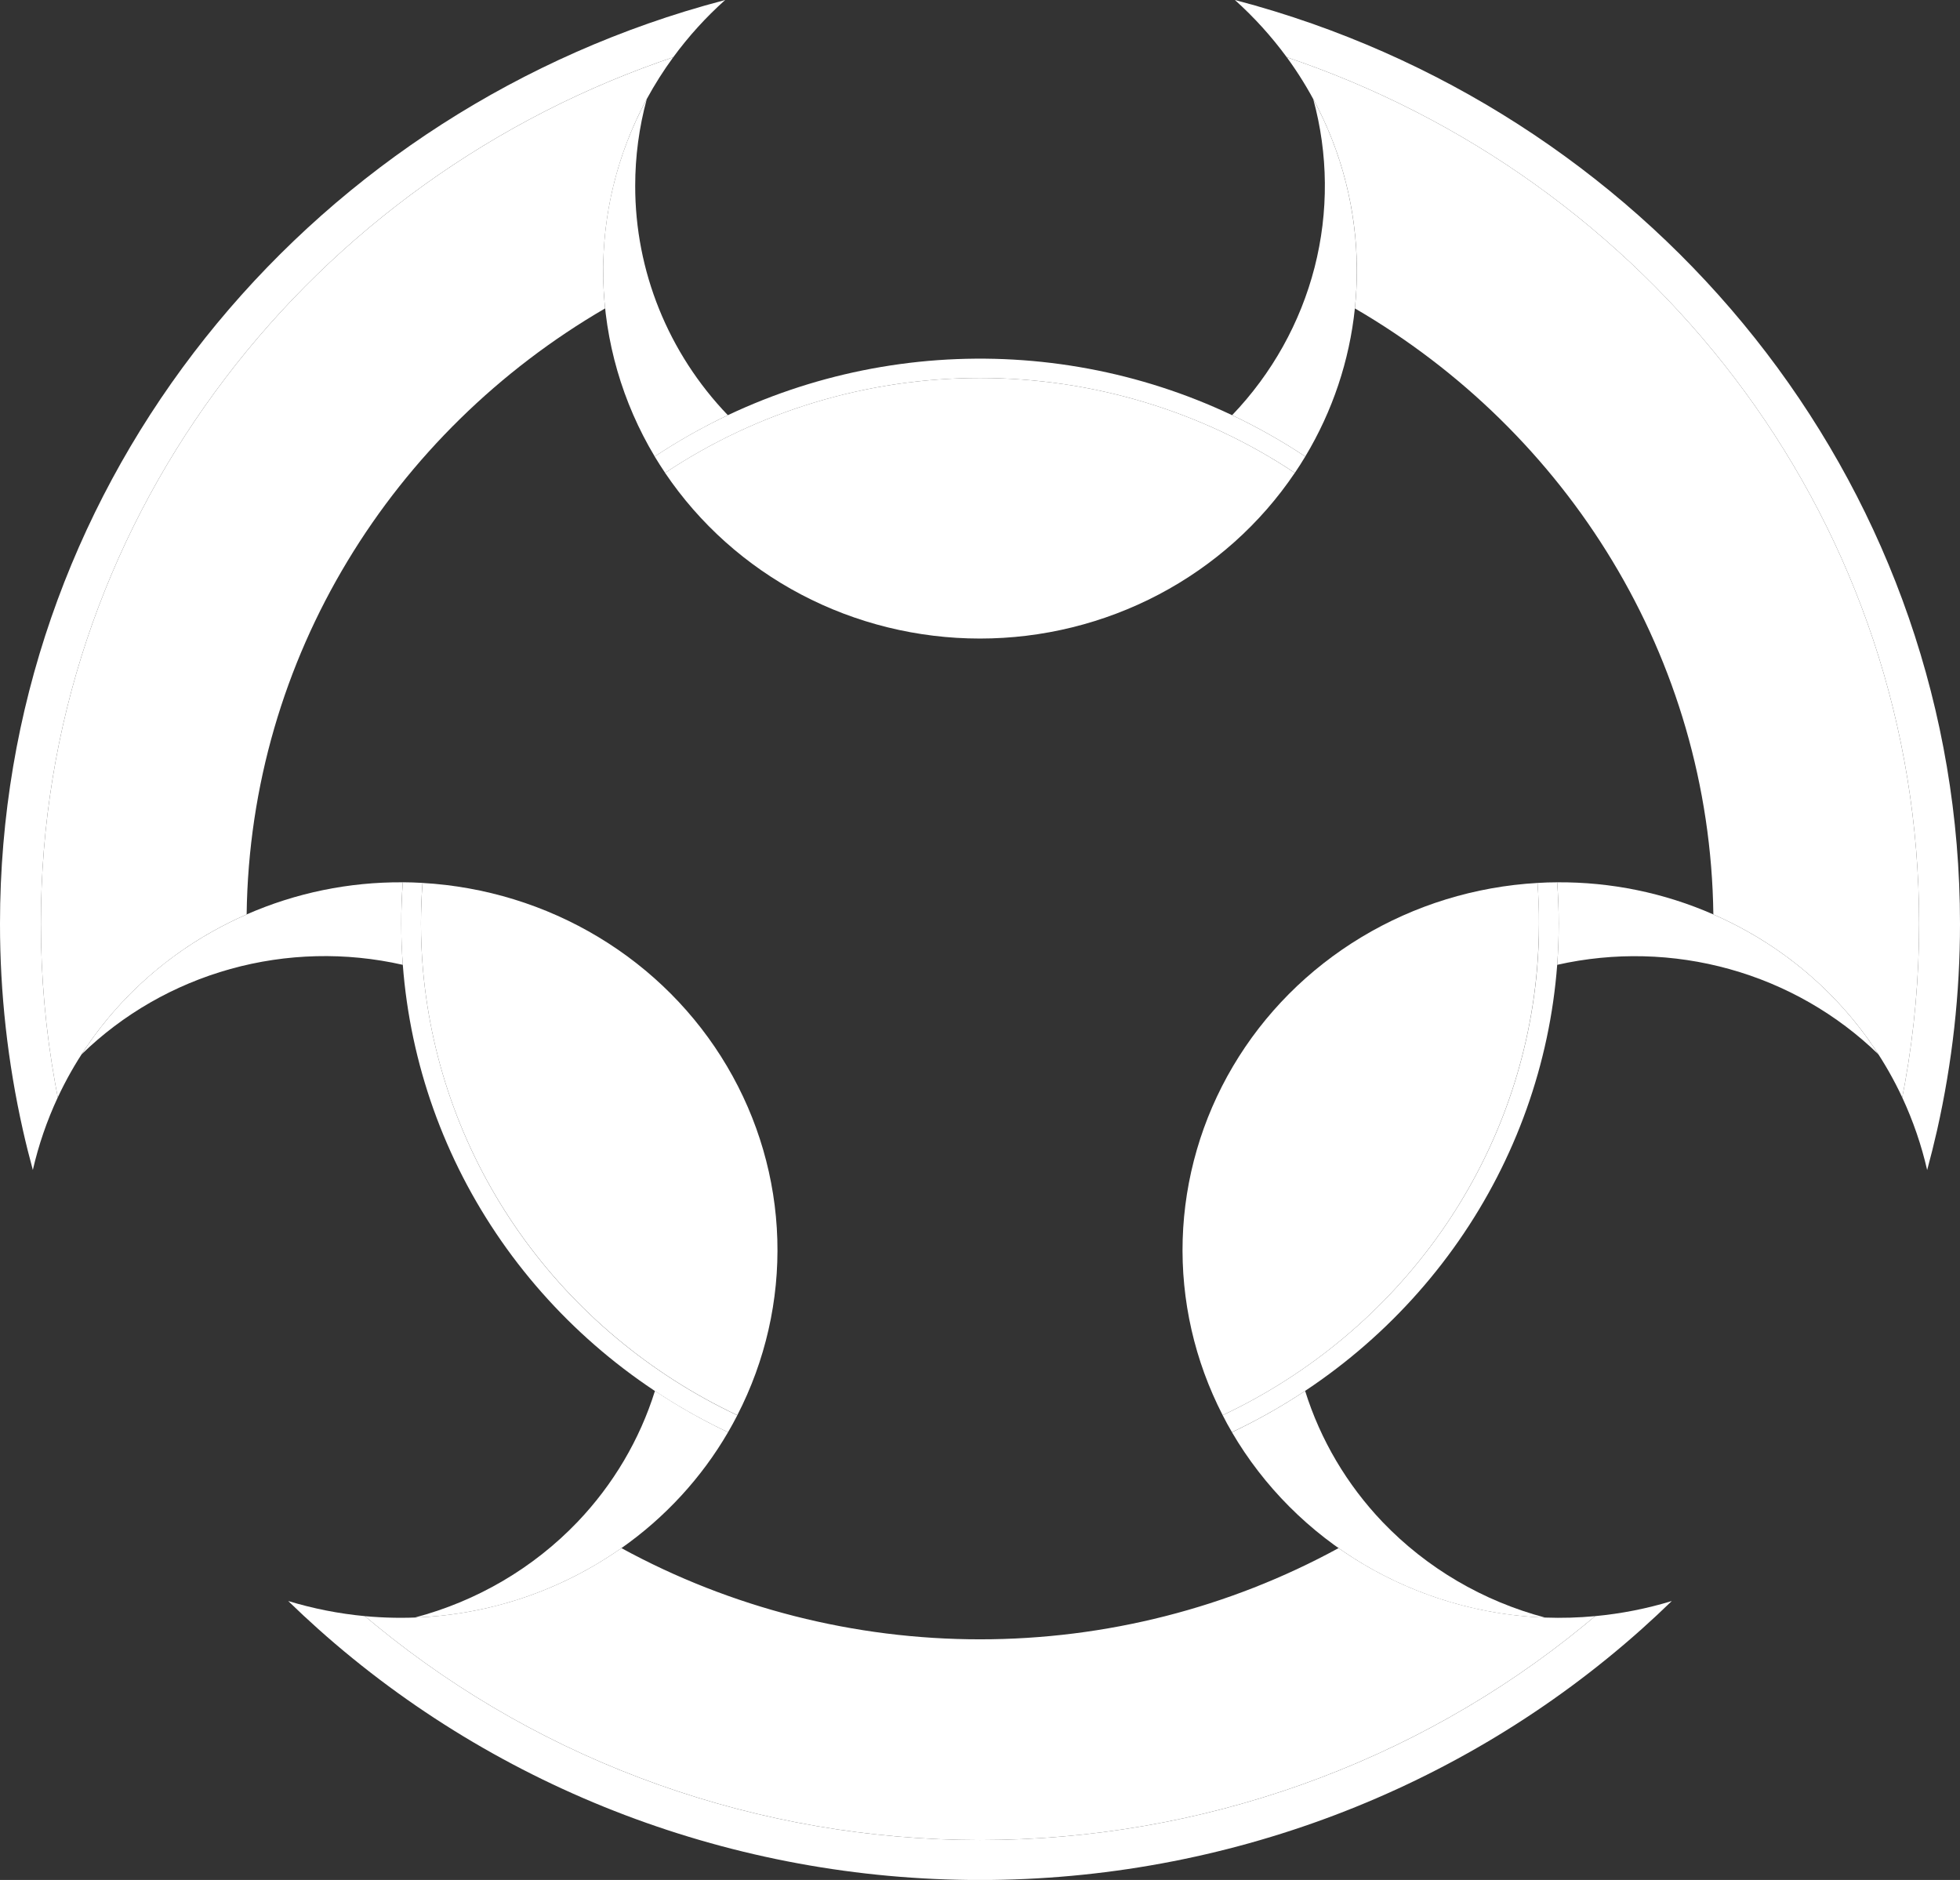 <svg width="49" height="47" viewBox="0 0 49 47" fill="none" xmlns="http://www.w3.org/2000/svg">
<rect x="0" y="0" width="49" height="47" fill="#333333" stroke="none"/>
<path d="M39.598 40.637C35.369 44.103 30.023 46.002 24.5 46.002C18.977 46.002 13.632 44.103 9.402 40.637C9.308 40.56 9.215 40.482 9.122 40.404C8.472 40.343 7.829 40.216 7.205 40.026C7.451 40.265 7.702 40.499 7.957 40.727C12.474 44.763 18.376 47.001 24.5 47.001C30.624 47.001 36.526 44.763 41.043 40.727C41.299 40.498 41.549 40.265 41.795 40.026C41.171 40.217 40.529 40.343 39.878 40.404C39.786 40.483 39.692 40.56 39.598 40.637Z" fill="white"/>
<path d="M31.874 0.285C31.543 0.183 31.209 0.088 30.872 0C31.354 0.432 31.788 0.912 32.169 1.431C32.286 1.471 32.402 1.511 32.519 1.552C41.537 4.75 47.978 13.187 47.978 23.091C47.978 24.429 47.86 25.764 47.623 27.082C47.602 27.201 47.579 27.319 47.556 27.437C47.827 28.02 48.036 28.628 48.179 29.252C48.268 28.924 48.35 28.594 48.426 28.261C48.808 26.564 49.001 24.831 49 23.093C49 12.393 41.802 3.339 31.874 0.285Z" fill="white"/>
<path d="M1.022 23.091C1.022 13.187 7.464 4.75 16.481 1.552C16.597 1.511 16.714 1.471 16.831 1.431C17.211 0.912 17.646 0.432 18.129 0C17.791 0.089 17.457 0.184 17.126 0.285C7.199 3.339 3.21669e-06 12.393 3.21669e-06 23.091C-0.001 24.829 0.192 26.562 0.574 28.259C0.649 28.593 0.732 28.923 0.821 29.25C0.964 28.626 1.173 28.018 1.444 27.436C1.421 27.317 1.399 27.199 1.378 27.08C1.141 25.763 1.022 24.428 1.022 23.091Z" fill="white"/>
<path d="M15.128 7.71C14.94 5.902 15.302 4.081 16.17 2.474C16.367 2.112 16.587 1.764 16.831 1.431C16.714 1.471 16.597 1.511 16.482 1.552C7.464 4.75 1.022 13.186 1.022 23.091C1.022 24.429 1.141 25.764 1.378 27.082C1.399 27.201 1.421 27.319 1.444 27.437C2.257 25.696 3.607 24.246 5.306 23.29C5.585 23.133 5.872 22.99 6.166 22.861C6.249 16.417 9.824 10.794 15.128 7.71Z" fill="white"/>
<path d="M38.632 40.44C36.772 40.369 34.975 39.765 33.465 38.703C30.725 40.199 27.639 40.984 24.5 40.984C21.361 40.984 18.274 40.199 15.535 38.703C15.274 38.886 15.003 39.057 14.725 39.213C13.03 40.17 11.071 40.586 9.122 40.404C9.214 40.483 9.308 40.56 9.402 40.637C13.631 44.102 18.977 46.002 24.5 46.002C30.023 46.002 35.368 44.102 39.598 40.637C39.692 40.56 39.785 40.482 39.878 40.404C39.464 40.443 39.048 40.455 38.632 40.44Z" fill="white"/>
<path d="M32.519 1.552C32.403 1.511 32.286 1.471 32.169 1.431C33.31 2.989 33.923 4.856 33.921 6.771C33.921 7.084 33.905 7.398 33.872 7.71C39.176 10.794 42.751 16.417 42.834 22.861C43.128 22.99 43.415 23.133 43.694 23.29C45.393 24.246 46.743 25.696 47.556 27.437C47.579 27.319 47.601 27.201 47.623 27.082C47.86 25.764 47.978 24.429 47.978 23.091C47.978 13.186 41.537 4.75 32.519 1.552Z" fill="white"/>
<path d="M32.83 2.474C33.207 3.851 33.219 5.3 32.865 6.683C32.51 8.066 31.801 9.338 30.803 10.38C31.438 10.681 32.049 11.026 32.632 11.413C33.313 10.28 33.736 9.017 33.872 7.71C33.904 7.398 33.92 7.084 33.92 6.771C33.922 5.273 33.548 3.798 32.83 2.474Z" fill="white"/>
<path d="M15.88 4.644C15.88 3.911 15.977 3.182 16.17 2.474C15.421 3.857 15.046 5.404 15.081 6.969C15.116 8.533 15.559 10.062 16.368 11.413C16.951 11.026 17.562 10.681 18.196 10.38C16.705 8.825 15.877 6.774 15.88 4.644Z" fill="white"/>
<path d="M14.436 38.051C13.335 39.202 11.925 40.029 10.368 40.44C11.902 40.385 13.398 39.964 14.727 39.213C15.005 39.057 15.276 38.886 15.537 38.703C16.628 37.936 17.537 36.948 18.201 35.807C17.567 35.506 16.957 35.16 16.374 34.773C15.992 35.995 15.329 37.116 14.436 38.051Z" fill="white"/>
<path d="M10.07 22.058C8.725 22.048 7.393 22.322 6.166 22.861C5.872 22.99 5.585 23.133 5.306 23.29C3.975 24.037 2.853 25.092 2.038 26.361C3.072 25.353 4.352 24.618 5.757 24.226C7.162 23.834 8.647 23.798 10.07 24.121C10.045 23.781 10.032 23.438 10.032 23.091C10.031 22.745 10.044 22.401 10.07 22.058Z" fill="white"/>
<path d="M43.694 23.29C43.415 23.133 43.128 22.99 42.834 22.861C41.607 22.322 40.275 22.048 38.929 22.058C38.955 22.399 38.968 22.744 38.968 23.091C38.968 23.438 38.955 23.78 38.93 24.121C40.354 23.8 41.837 23.837 43.242 24.229C44.647 24.621 45.927 25.355 46.962 26.361C46.146 25.092 45.024 24.037 43.694 23.29Z" fill="white"/>
<path d="M34.564 38.051C33.672 37.116 33.01 35.995 32.628 34.773C32.045 35.16 31.434 35.506 30.799 35.807C31.594 37.166 32.73 38.305 34.102 39.116C35.473 39.926 37.033 40.383 38.635 40.442C37.077 40.031 35.668 39.203 34.566 38.053L34.564 38.051Z" fill="white"/>
<path d="M30.803 10.38C28.517 9.297 25.978 8.823 23.443 9.004C20.909 9.186 18.468 10.017 16.367 11.413C16.451 11.552 16.538 11.688 16.628 11.822C18.948 10.277 21.691 9.45 24.5 9.45C27.308 9.45 30.052 10.277 32.371 11.822C32.462 11.688 32.549 11.552 32.632 11.413C32.049 11.026 31.438 10.681 30.803 10.38Z" fill="white"/>
<path d="M10.575 24.25C10.542 23.868 10.524 23.482 10.524 23.09C10.524 22.747 10.537 22.408 10.563 22.073C10.4 22.063 10.235 22.058 10.07 22.057C10.045 22.398 10.032 22.742 10.031 23.09C10.031 23.437 10.044 23.78 10.07 24.119C10.257 26.592 11.106 28.973 12.533 31.025C13.96 33.076 15.915 34.726 18.201 35.807C18.282 35.667 18.36 35.525 18.433 35.383C16.247 34.351 14.373 32.783 12.995 30.831C11.617 28.879 10.784 26.611 10.575 24.25Z" fill="white"/>
<path d="M38.929 22.058C38.765 22.058 38.601 22.063 38.437 22.074C38.462 22.41 38.475 22.749 38.475 23.091C38.475 23.481 38.458 23.868 38.425 24.251C38.216 26.612 37.382 28.879 36.004 30.83C34.626 32.781 32.753 34.349 30.567 35.381C30.639 35.524 30.716 35.666 30.799 35.805C33.085 34.724 35.039 33.075 36.466 31.024C37.893 28.974 38.743 26.593 38.93 24.121C38.955 23.78 38.968 23.438 38.968 23.091C38.968 22.745 38.955 22.399 38.929 22.058Z" fill="white"/>
<path d="M32.37 11.822C30.051 10.276 27.307 9.45 24.499 9.45C21.69 9.45 18.947 10.276 16.627 11.822C17.485 13.094 18.653 14.139 20.027 14.862C21.401 15.585 22.938 15.964 24.499 15.964C26.06 15.964 27.596 15.585 28.97 14.862C30.344 14.139 31.513 13.094 32.37 11.822Z" fill="white"/>
<path d="M10.563 22.074C10.538 22.41 10.525 22.749 10.524 23.091C10.524 23.482 10.542 23.868 10.575 24.251C10.784 26.612 11.618 28.879 12.996 30.83C14.374 32.781 16.247 34.349 18.433 35.381C19.134 34.02 19.478 32.51 19.433 30.987C19.388 29.464 18.955 27.976 18.175 26.657C17.395 25.337 16.291 24.228 14.962 23.428C13.633 22.628 12.122 22.163 10.563 22.074Z" fill="white"/>
<path d="M38.437 22.074C36.878 22.163 35.367 22.628 34.038 23.428C32.709 24.228 31.605 25.337 30.825 26.657C30.045 27.976 29.613 29.464 29.567 30.987C29.522 32.51 29.866 34.02 30.567 35.381C32.753 34.349 34.626 32.781 36.004 30.829C37.381 28.878 38.215 26.611 38.423 24.25C38.456 23.868 38.474 23.482 38.474 23.09C38.476 22.749 38.464 22.41 38.437 22.074Z" fill="white"/>
</svg>
